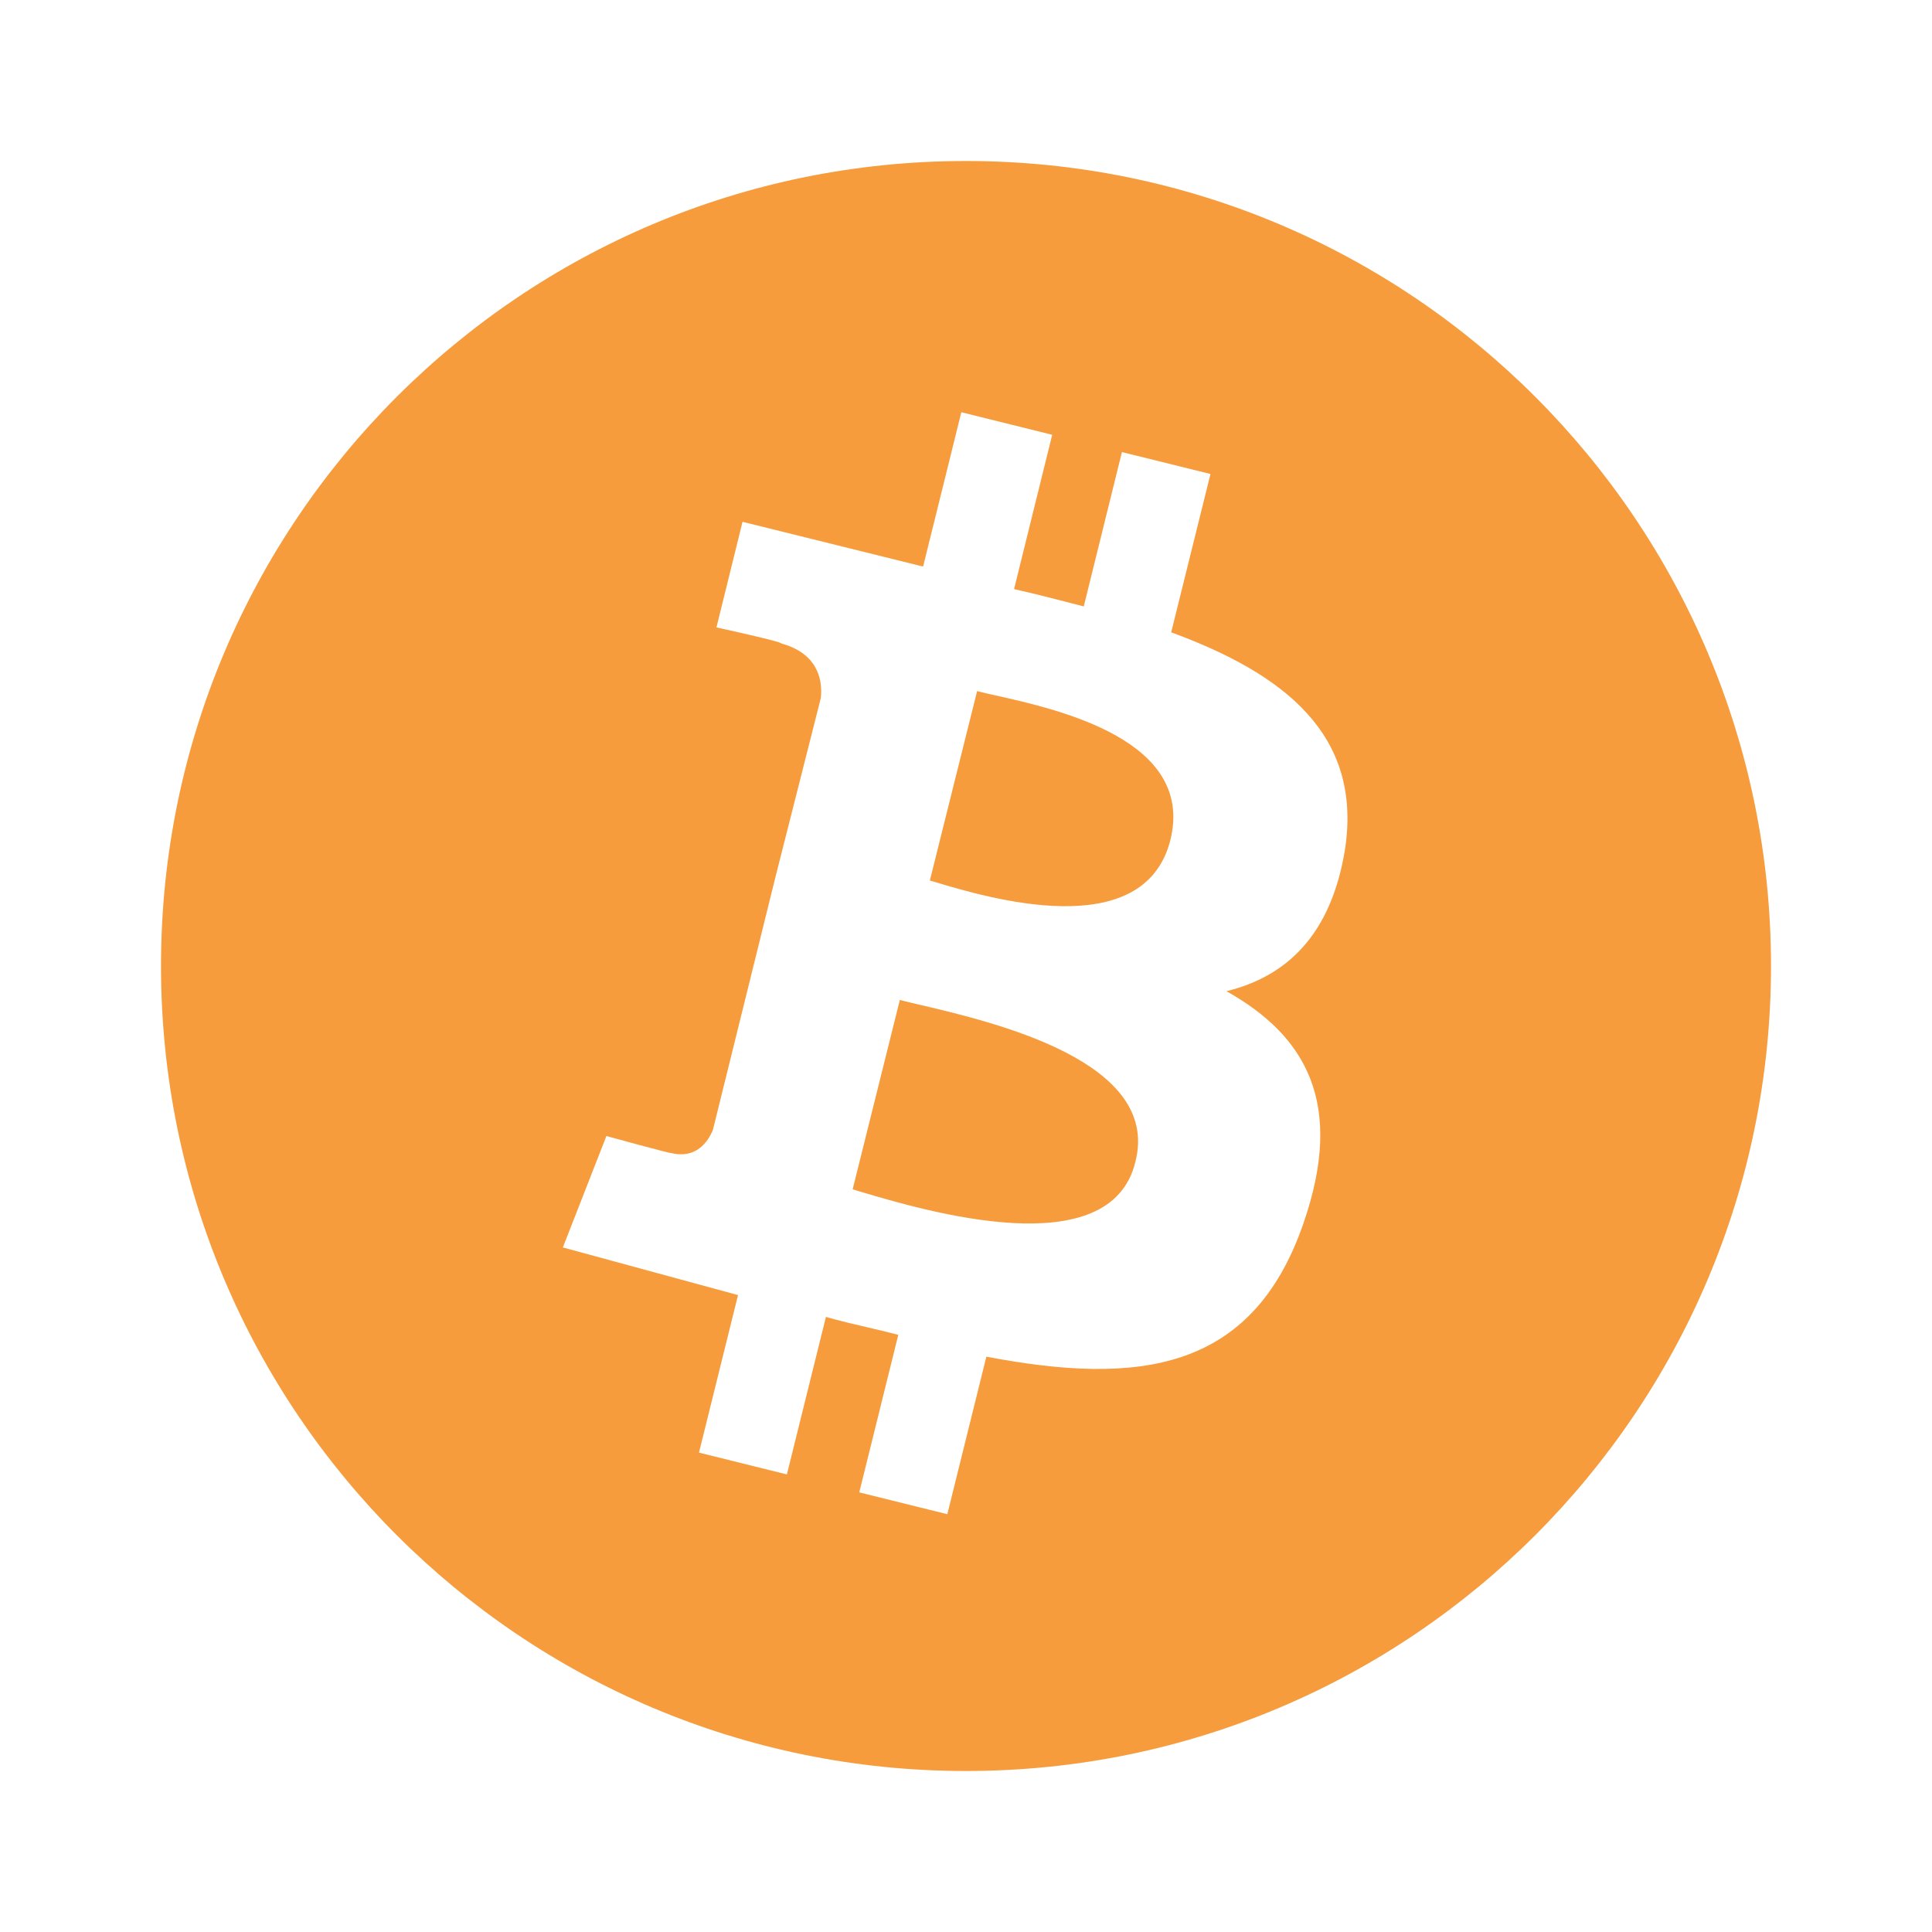 <svg xmlns="http://www.w3.org/2000/svg" viewBox="0 0 24 24" fill="rgba(246, 156, 61, 1)"><path d="M12 22C17.523 22 22 17.523 22 12C22 6.477 17.523 2 12 2C6.477 2 2 6.477 2 12C2 17.523 6.477 22 12 22ZM16.706 10.564C16.532 11.617 15.981 12.131 15.235 12.313C16.227 12.868 16.705 13.711 16.194 15.19C15.559 17.044 14.137 17.212 12.253 16.853L11.768 18.81L10.674 18.539L11.159 16.582C11.035 16.549 10.91 16.52 10.786 16.491C10.614 16.451 10.436 16.41 10.26 16.359L9.775 18.316L8.683 18.045L9.168 16.088L6.992 15.496L7.533 14.112C7.533 14.112 8.354 14.338 8.341 14.324C8.646 14.398 8.795 14.185 8.856 14.036L9.632 10.899L10.197 8.669C10.222 8.428 10.146 8.112 9.701 7.992C9.732 7.975 8.9 7.794 8.9 7.794L9.224 6.482L11.467 7.038L11.942 5.121L13.071 5.401L12.597 7.318C12.888 7.382 13.171 7.459 13.463 7.533L13.937 5.616L15.037 5.888L14.549 7.855C15.936 8.364 16.934 9.118 16.706 10.564ZM11.606 10.954C12.263 11.152 14.211 11.737 14.539 10.434C14.845 9.195 13.157 8.816 12.373 8.64C12.28 8.62 12.2 8.602 12.138 8.585L11.551 10.938L11.606 10.954ZM10.592 14.774L10.687 14.803C11.496 15.043 13.793 15.726 14.104 14.433C14.425 13.187 12.361 12.702 11.436 12.484C11.335 12.461 11.247 12.44 11.178 12.422L10.592 14.774Z"></path></svg>